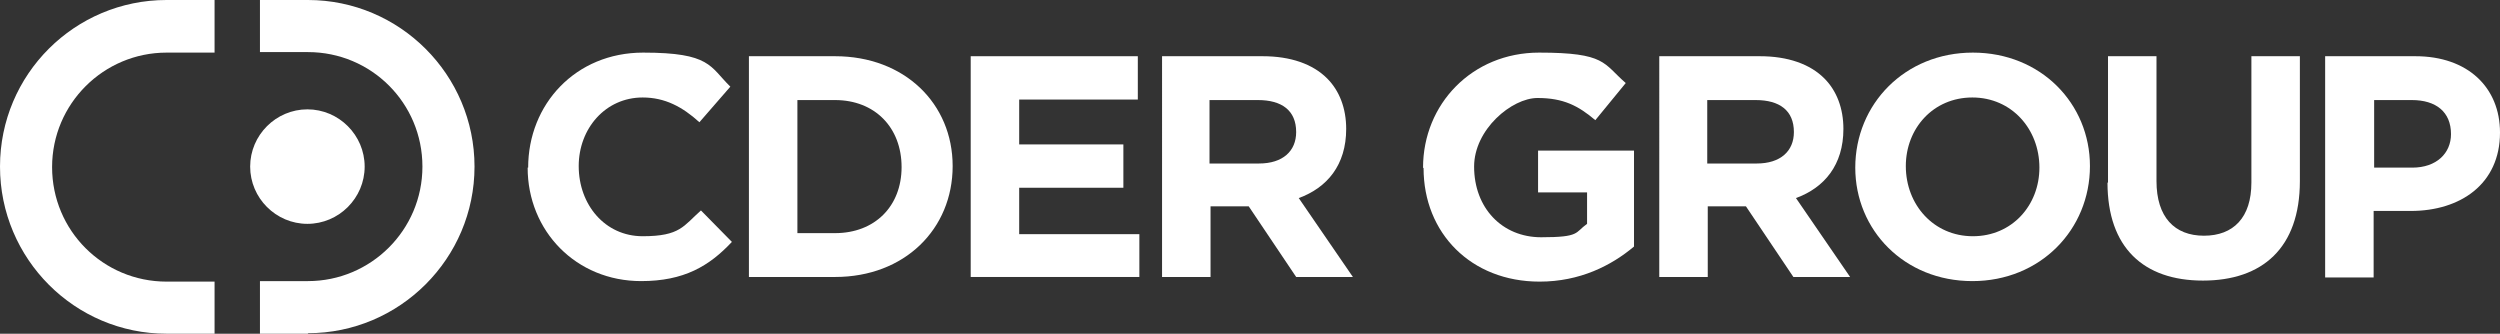 <?xml version="1.0" encoding="UTF-8"?>
<svg id="Layer_1" xmlns="http://www.w3.org/2000/svg" version="1.1" viewBox="0 0 484.7 64.7">
  <rect x="0" y="0" width="484.7" height="64.7" fill="#333333" stroke="none"/>
  <!-- Generator: Adobe Illustrator 29.5.0, SVG Export Plug-In . SVG Version: 2.1.0 Build 137)  -->
  <defs>
    <style>
      .st0 {
        fill: #fff;
      }
    </style>
  </defs>
  <g>
    <path class="st0" d="M41.6,64.7h-9.3C14.5,64.7,0,50.2,0,32.3S14.5,0,32.3,0h9.3v10.2h-9.3c-12.2,0-22.2,9.9-22.2,22.2s9.9,22.2,22.2,22.2h9.3v10.2Z"/>
    <path class="st0" d="M59.7,64.7h-9.3v-10.2h9.3c12.2,0,22.2-9.9,22.2-22.2s-9.9-22.2-22.2-22.2h-9.3V0h9.3c17.8,0,32.3,14.5,32.3,32.3s-14.5,32.3-32.3,32.3"/>
    <path class="st0" d="M70.7,32.3c0,6.1-5,11.1-11.1,11.1s-11.1-5-11.1-11.1,5-11.1,11.1-11.1,11.1,5,11.1,11.1"/>
    <path class="st0" d="M102.4,32.5h0c0-12.3,9.2-22.3,22.3-22.3s12.9,2.7,16.9,6.6l-6,6.9c-3.3-3-6.7-4.8-11-4.8-7.2,0-12.4,6-12.4,13.3h0c0,7.5,5.1,13.6,12.4,13.6s7.9-2,11.3-5l6,6.1c-4.4,4.7-9.3,7.6-17.6,7.6-12.6,0-22-9.7-22-22"/>
    <path class="st0" d="M161.9,45.2c7.7,0,12.9-5.2,12.9-12.8h0c0-7.7-5.2-13-12.9-13h-7.3v25.8h7.3ZM145.2,10.9h16.7c13.5,0,22.8,9.2,22.8,21.3h0c0,12.2-9.3,21.5-22.8,21.5h-16.7V10.9Z"/>
  </g>
  <polygon class="st0" points="188.2 10.9 220.6 10.9 220.6 19.3 197.6 19.3 197.6 28 217.8 28 217.8 36.4 197.6 36.4 197.6 45.4 220.9 45.4 220.9 53.7 188.2 53.7 188.2 10.9"/>
  <path class="st0" d="M244.1,31.7c4.6,0,7.2-2.4,7.2-6.1h0c0-4.2-2.8-6.2-7.4-6.2h-9.4v12.3h9.5ZM225.2,10.9h19.6c5.4,0,9.7,1.5,12.5,4.3,2.4,2.4,3.7,5.8,3.7,9.8h0c0,7-3.7,11.4-9.2,13.4l10.5,15.3h-11l-9.2-13.7h-7.4v13.7h-9.4V10.9Z"/>
  <path class="st0" d="M275.9,32.5h0c0-12.3,9.5-22.3,22.5-22.3s12.4,2.1,16.8,5.9l-5.9,7.2c-3.3-2.8-6.2-4.3-11.2-4.3s-12.3,6.1-12.3,13.3h0c0,8,5.4,13.7,13,13.7s6.5-.9,8.9-2.6v-6.1h-9.5v-8.1h18.6v18.6c-4.4,3.7-10.5,6.8-18.3,6.8-13.3,0-22.5-9.4-22.5-22"/>
  <path class="st0" d="M340.6,31.7c4.6,0,7.2-2.4,7.2-6.1h0c0-4.2-2.8-6.2-7.4-6.2h-9.4v12.3h9.5ZM321.6,10.9h19.6c5.4,0,9.7,1.5,12.5,4.3,2.4,2.4,3.7,5.8,3.7,9.8h0c0,7-3.7,11.4-9.2,13.4l10.5,15.3h-11l-9.2-13.7h-7.4v13.7h-9.4V10.9Z"/>
  <path class="st0" d="M395.4,32.5h0c0-7.5-5.4-13.6-13-13.6s-12.9,6-12.9,13.3h0c0,7.5,5.4,13.6,13,13.6s12.9-6,12.9-13.3M359.7,32.5h0c0-12.3,9.6-22.3,22.8-22.3s22.7,9.9,22.7,22h0c0,12.3-9.6,22.3-22.8,22.3s-22.7-9.9-22.7-22"/>
  <path class="st0" d="M408.7,35.4V10.9h9.4v24.2c0,7,3.5,10.6,9.2,10.6s9.2-3.5,9.2-10.3V10.9h9.4v24.2c0,13-7.3,19.3-18.8,19.3s-18.5-6.4-18.5-19"/>
  <path class="st0" d="M467.7,32.5c4.7,0,7.5-2.8,7.5-6.5h0c0-4.3-2.9-6.6-7.6-6.6h-7.3v13.1h7.5ZM450.8,10.9h17.5c10.2,0,16.4,6.1,16.4,14.8h0c0,10-7.7,15.2-17.3,15.2h-7.2v12.9h-9.4V10.9Z"/>
</svg>